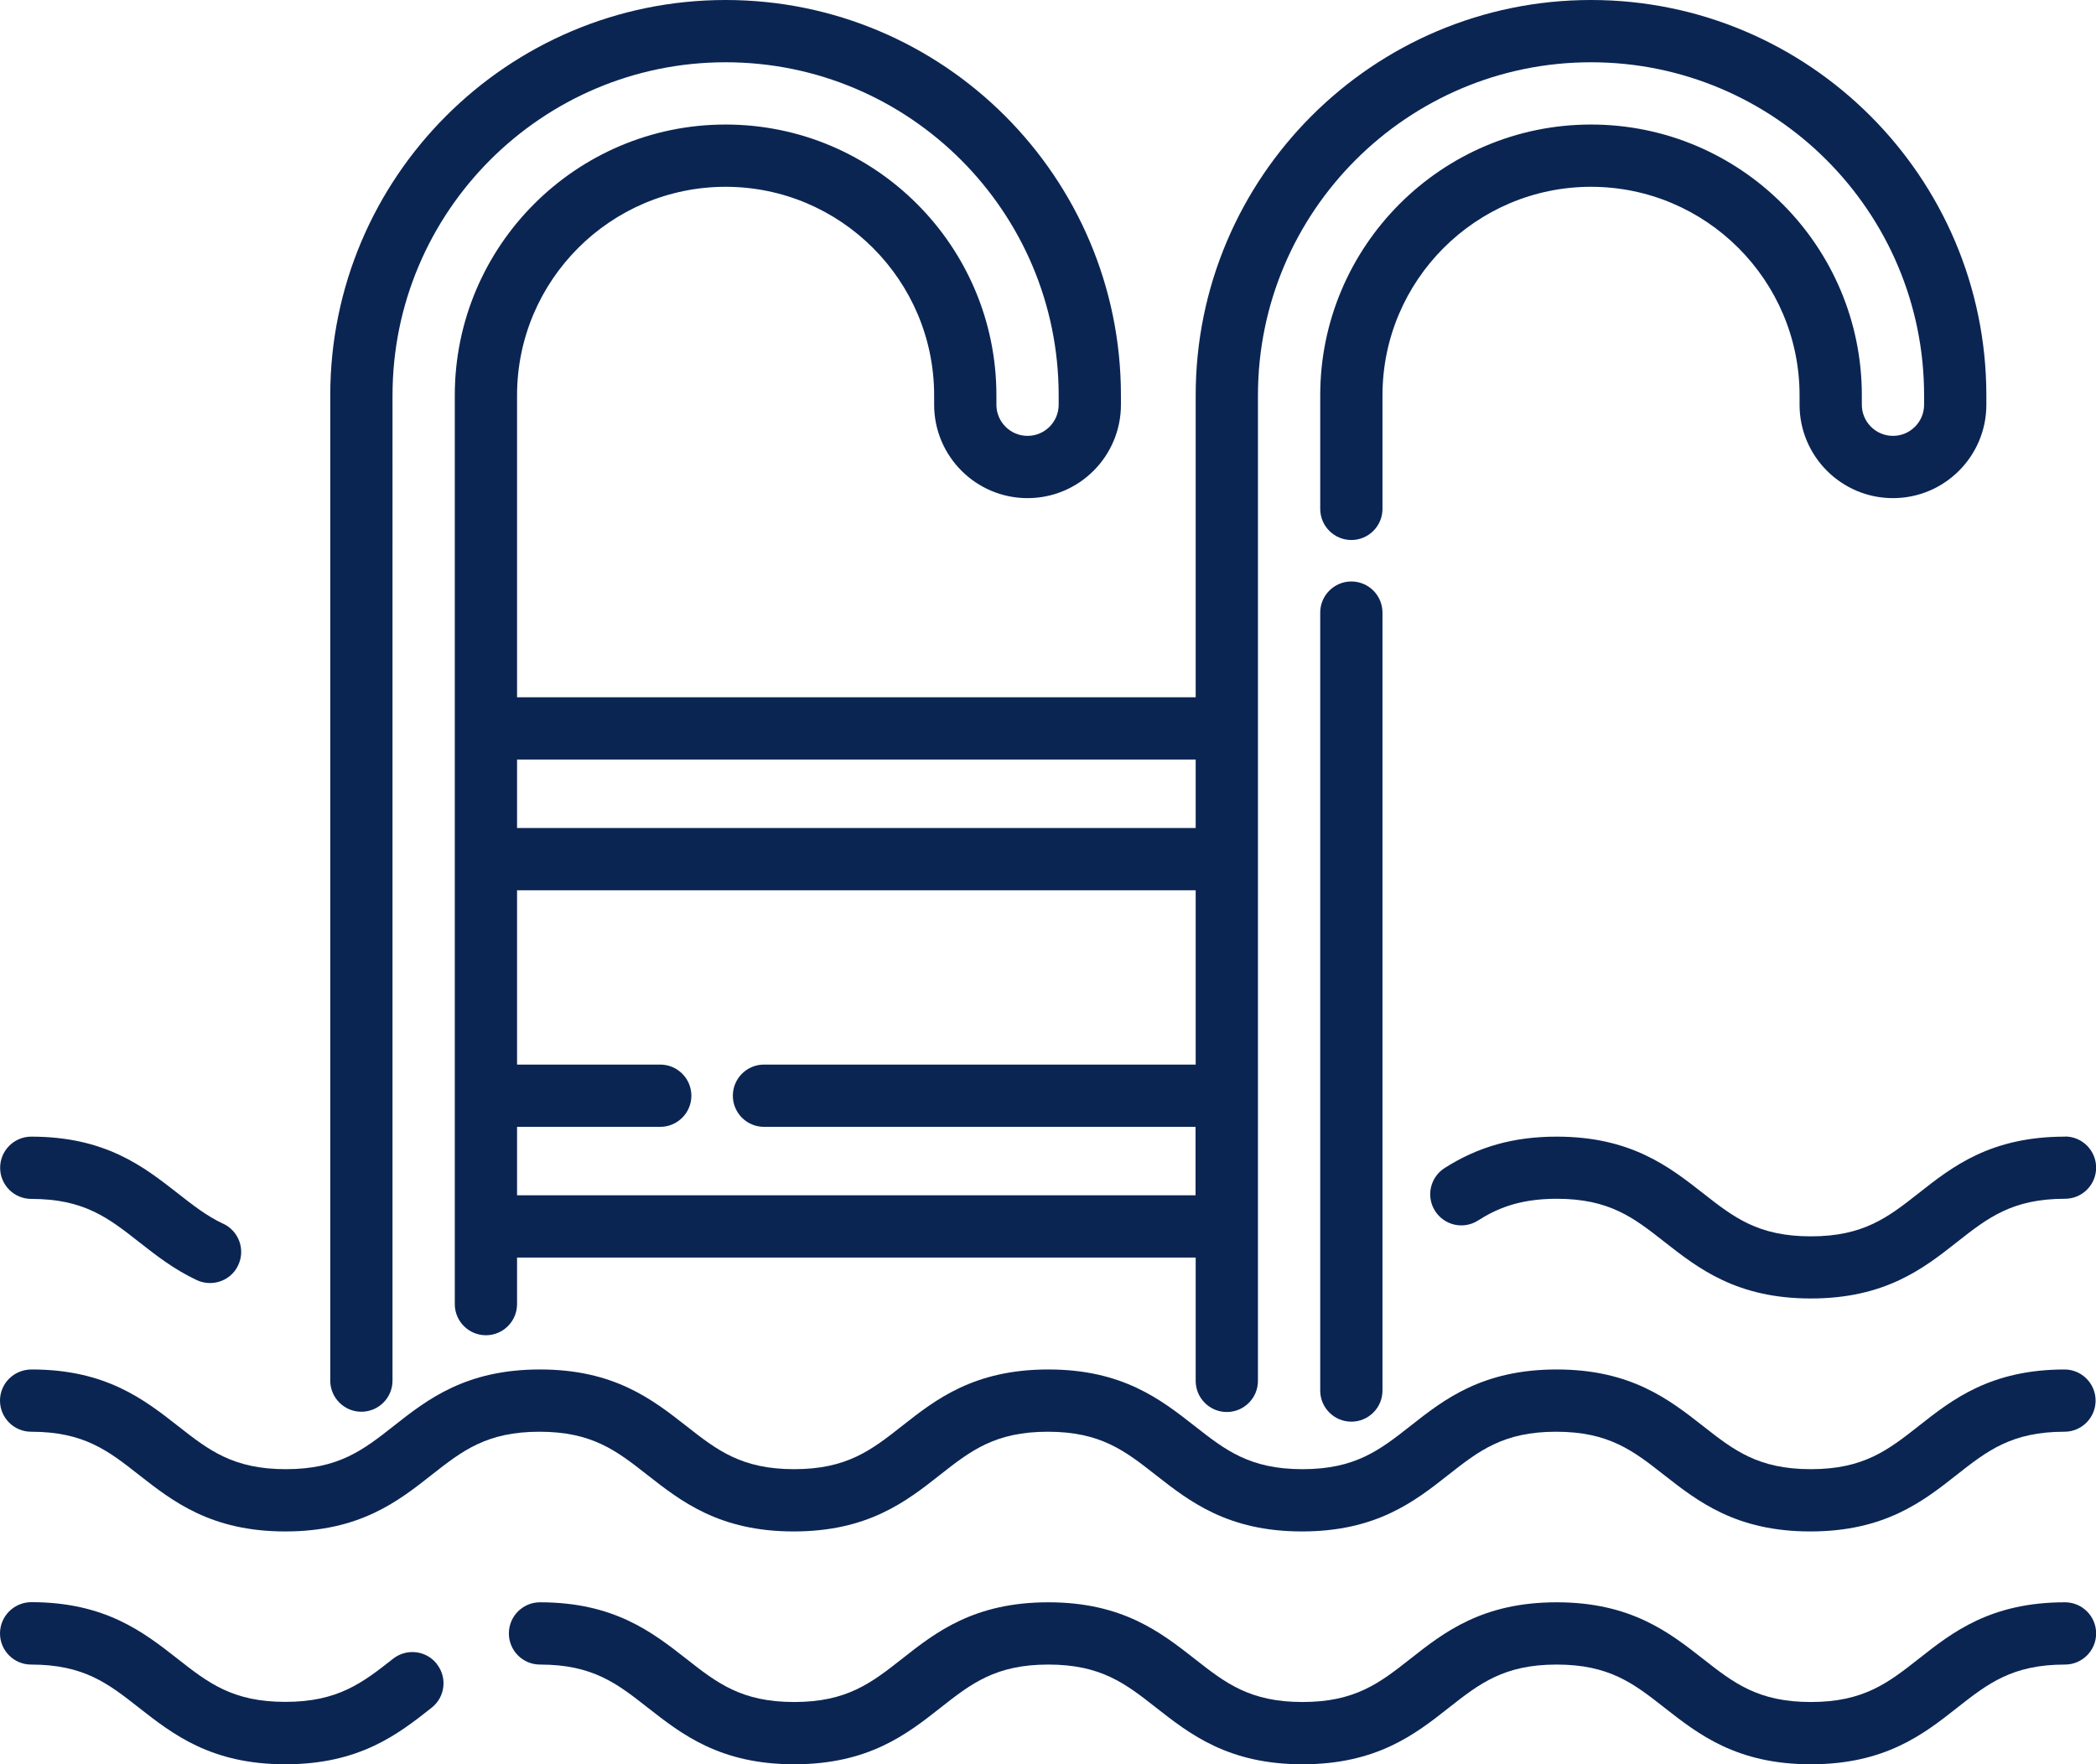 <?xml version="1.0" encoding="UTF-8"?><svg xmlns="http://www.w3.org/2000/svg" viewBox="0 0 156.19 131.46"><defs><style>.e{fill:#0b2553;}</style></defs><g id="a"/><g id="b"/><g id="c"/><g id="d"><g><path class="e" d="M153.88,84.7c-5.54,0-8.39,2.23-10.9,4.21-2.29,1.8-4.11,3.22-8.04,3.22s-5.75-1.42-8.04-3.22c-2.52-1.97-5.37-4.21-10.9-4.21-3.18,0-5.84,.74-8.35,2.34-1.08,.69-1.4,2.12-.71,3.2s2.12,1.4,3.2,.71c1.26-.8,2.94-1.62,5.86-1.62,3.94,0,5.75,1.42,8.04,3.22,2.52,1.97,5.37,4.21,10.9,4.21s8.39-2.23,10.9-4.21c2.29-1.8,4.11-3.22,8.04-3.22,1.28,0,2.32-1.04,2.32-2.32s-1.04-2.32-2.32-2.32Z"/><path class="e" d="M16.63,91.19c-1.24-.58-2.29-1.41-3.4-2.28-2.52-1.97-5.37-4.21-10.9-4.21-1.28,0-2.32,1.04-2.32,2.32s1.04,2.32,2.32,2.32c3.94,0,5.75,1.42,8.04,3.22,1.27,.99,2.57,2.02,4.29,2.83,.32,.15,.65,.22,.99,.22,.87,0,1.71-.49,2.1-1.33,.55-1.16,.05-2.54-1.11-3.09Z"/><path class="e" d="M118.56,0C102.31,0,89.1,13.21,89.1,29.46v22.5H38.53V29.46c0-8.57,6.97-15.54,15.54-15.54s15.54,6.97,15.54,15.54v.7c0,3.84,3.12,6.96,6.96,6.96s6.96-3.12,6.96-6.96v-.7C83.53,13.21,70.32,0,54.07,0S24.61,13.21,24.61,29.46V102.88c0,1.28,1.04,2.32,2.32,2.32s2.32-1.04,2.32-2.32V29.46c0-13.68,11.13-24.82,24.82-24.82s24.82,11.13,24.82,24.82v.7c0,1.28-1.04,2.32-2.32,2.32s-2.32-1.04-2.32-2.32v-.7c0-11.13-9.05-20.18-20.18-20.18s-20.18,9.05-20.18,20.18V97.18c0,1.28,1.04,2.32,2.32,2.32s2.32-1.04,2.32-2.32v-3.47h50.57v9.19c0,1.28,1.04,2.32,2.32,2.32s2.32-1.04,2.32-2.32V29.46c0-13.68,11.13-24.82,24.82-24.82s24.82,11.13,24.82,24.82v.7c0,1.28-1.04,2.32-2.32,2.32s-2.32-1.04-2.32-2.32v-.7c0-11.13-9.05-20.18-20.18-20.18s-20.18,9.05-20.18,20.18v8.46c0,1.28,1.04,2.32,2.32,2.32s2.32-1.04,2.32-2.32v-8.46c0-8.57,6.97-15.54,15.54-15.54s15.54,6.97,15.54,15.54v.7c0,3.84,3.12,6.96,6.96,6.96s6.96-3.12,6.96-6.96v-.7C148.01,13.21,134.8,0,118.56,0ZM38.53,56.6h50.57v5.1H38.53v-5.1Zm50.57,22.73H56.93c-1.28,0-2.32,1.04-2.32,2.32s1.04,2.32,2.32,2.32h32.16v5.1H38.53v-5.1h10.67c1.28,0,2.32-1.04,2.32-2.32s-1.04-2.32-2.32-2.32h-10.67v-12.99h50.57v12.99Z"/><path class="e" d="M100.7,43.33c-1.28,0-2.32,1.04-2.32,2.32v57.97c0,1.28,1.04,2.32,2.32,2.32s2.32-1.04,2.32-2.32V45.65c0-1.28-1.04-2.32-2.32-2.32Z"/><path class="e" d="M153.88,102.05c-5.54,0-8.39,2.23-10.9,4.21-2.29,1.8-4.11,3.22-8.04,3.22s-5.75-1.42-8.04-3.22c-2.52-1.97-5.37-4.21-10.9-4.21s-8.39,2.23-10.9,4.21c-2.29,1.8-4.11,3.22-8.04,3.22s-5.75-1.42-8.04-3.22c-2.52-1.97-5.37-4.21-10.9-4.21s-8.39,2.23-10.9,4.21c-2.29,1.8-4.11,3.22-8.04,3.22s-5.75-1.42-8.04-3.22c-2.52-1.97-5.37-4.21-10.9-4.21s-8.39,2.23-10.9,4.21c-2.29,1.8-4.11,3.22-8.04,3.22s-5.75-1.42-8.04-3.22c-2.52-1.97-5.37-4.21-10.9-4.21C1.04,102.05,0,103.09,0,104.37s1.04,2.32,2.32,2.32c3.94,0,5.75,1.42,8.04,3.22,2.52,1.97,5.37,4.21,10.9,4.21s8.39-2.23,10.9-4.21c2.29-1.8,4.11-3.22,8.04-3.22s5.75,1.42,8.04,3.22c2.52,1.97,5.37,4.21,10.9,4.21s8.39-2.23,10.9-4.21c2.29-1.8,4.11-3.22,8.04-3.22s5.75,1.42,8.04,3.22c2.52,1.97,5.37,4.21,10.9,4.21s8.39-2.23,10.9-4.21c2.29-1.8,4.11-3.22,8.04-3.22s5.75,1.42,8.04,3.22c2.52,1.97,5.37,4.21,10.9,4.21s8.39-2.23,10.9-4.21c2.29-1.8,4.11-3.22,8.04-3.22,1.28,0,2.32-1.04,2.32-2.32,0-1.28-1.04-2.32-2.32-2.32Z"/><path class="e" d="M153.88,119.4c-5.54,0-8.39,2.23-10.9,4.21-2.29,1.8-4.11,3.22-8.04,3.22s-5.75-1.42-8.04-3.22c-2.52-1.97-5.37-4.21-10.9-4.21s-8.39,2.23-10.9,4.21c-2.29,1.8-4.11,3.22-8.04,3.22s-5.75-1.42-8.04-3.22c-2.52-1.97-5.37-4.21-10.9-4.21s-8.39,2.23-10.9,4.21c-2.29,1.8-4.11,3.22-8.04,3.22s-5.75-1.42-8.04-3.22c-2.52-1.97-5.37-4.21-10.9-4.21-1.28,0-2.32,1.04-2.32,2.32s1.04,2.32,2.32,2.32c3.94,0,5.75,1.42,8.04,3.22,2.52,1.97,5.37,4.21,10.9,4.21s8.39-2.23,10.9-4.21c2.29-1.8,4.11-3.22,8.04-3.22s5.75,1.42,8.04,3.22c2.52,1.97,5.37,4.21,10.9,4.21s8.39-2.23,10.9-4.21c2.29-1.8,4.11-3.22,8.04-3.22s5.75,1.42,8.04,3.22c2.52,1.97,5.37,4.21,10.9,4.21s8.39-2.23,10.9-4.21c2.29-1.8,4.11-3.22,8.04-3.22,1.28,0,2.32-1.04,2.32-2.32s-1.04-2.32-2.32-2.32Z"/><path class="e" d="M32.56,124c-.79-1.01-2.25-1.19-3.26-.4-2.29,1.8-4.11,3.22-8.04,3.22s-5.75-1.42-8.04-3.22c-2.52-1.97-5.37-4.21-10.9-4.21C1.04,119.4,0,120.44,0,121.72s1.04,2.32,2.32,2.32c3.94,0,5.75,1.42,8.04,3.22,2.52,1.97,5.37,4.21,10.9,4.21s8.39-2.23,10.9-4.21c1.01-.79,1.19-2.25,.39-3.26Z"/></g></g></svg>